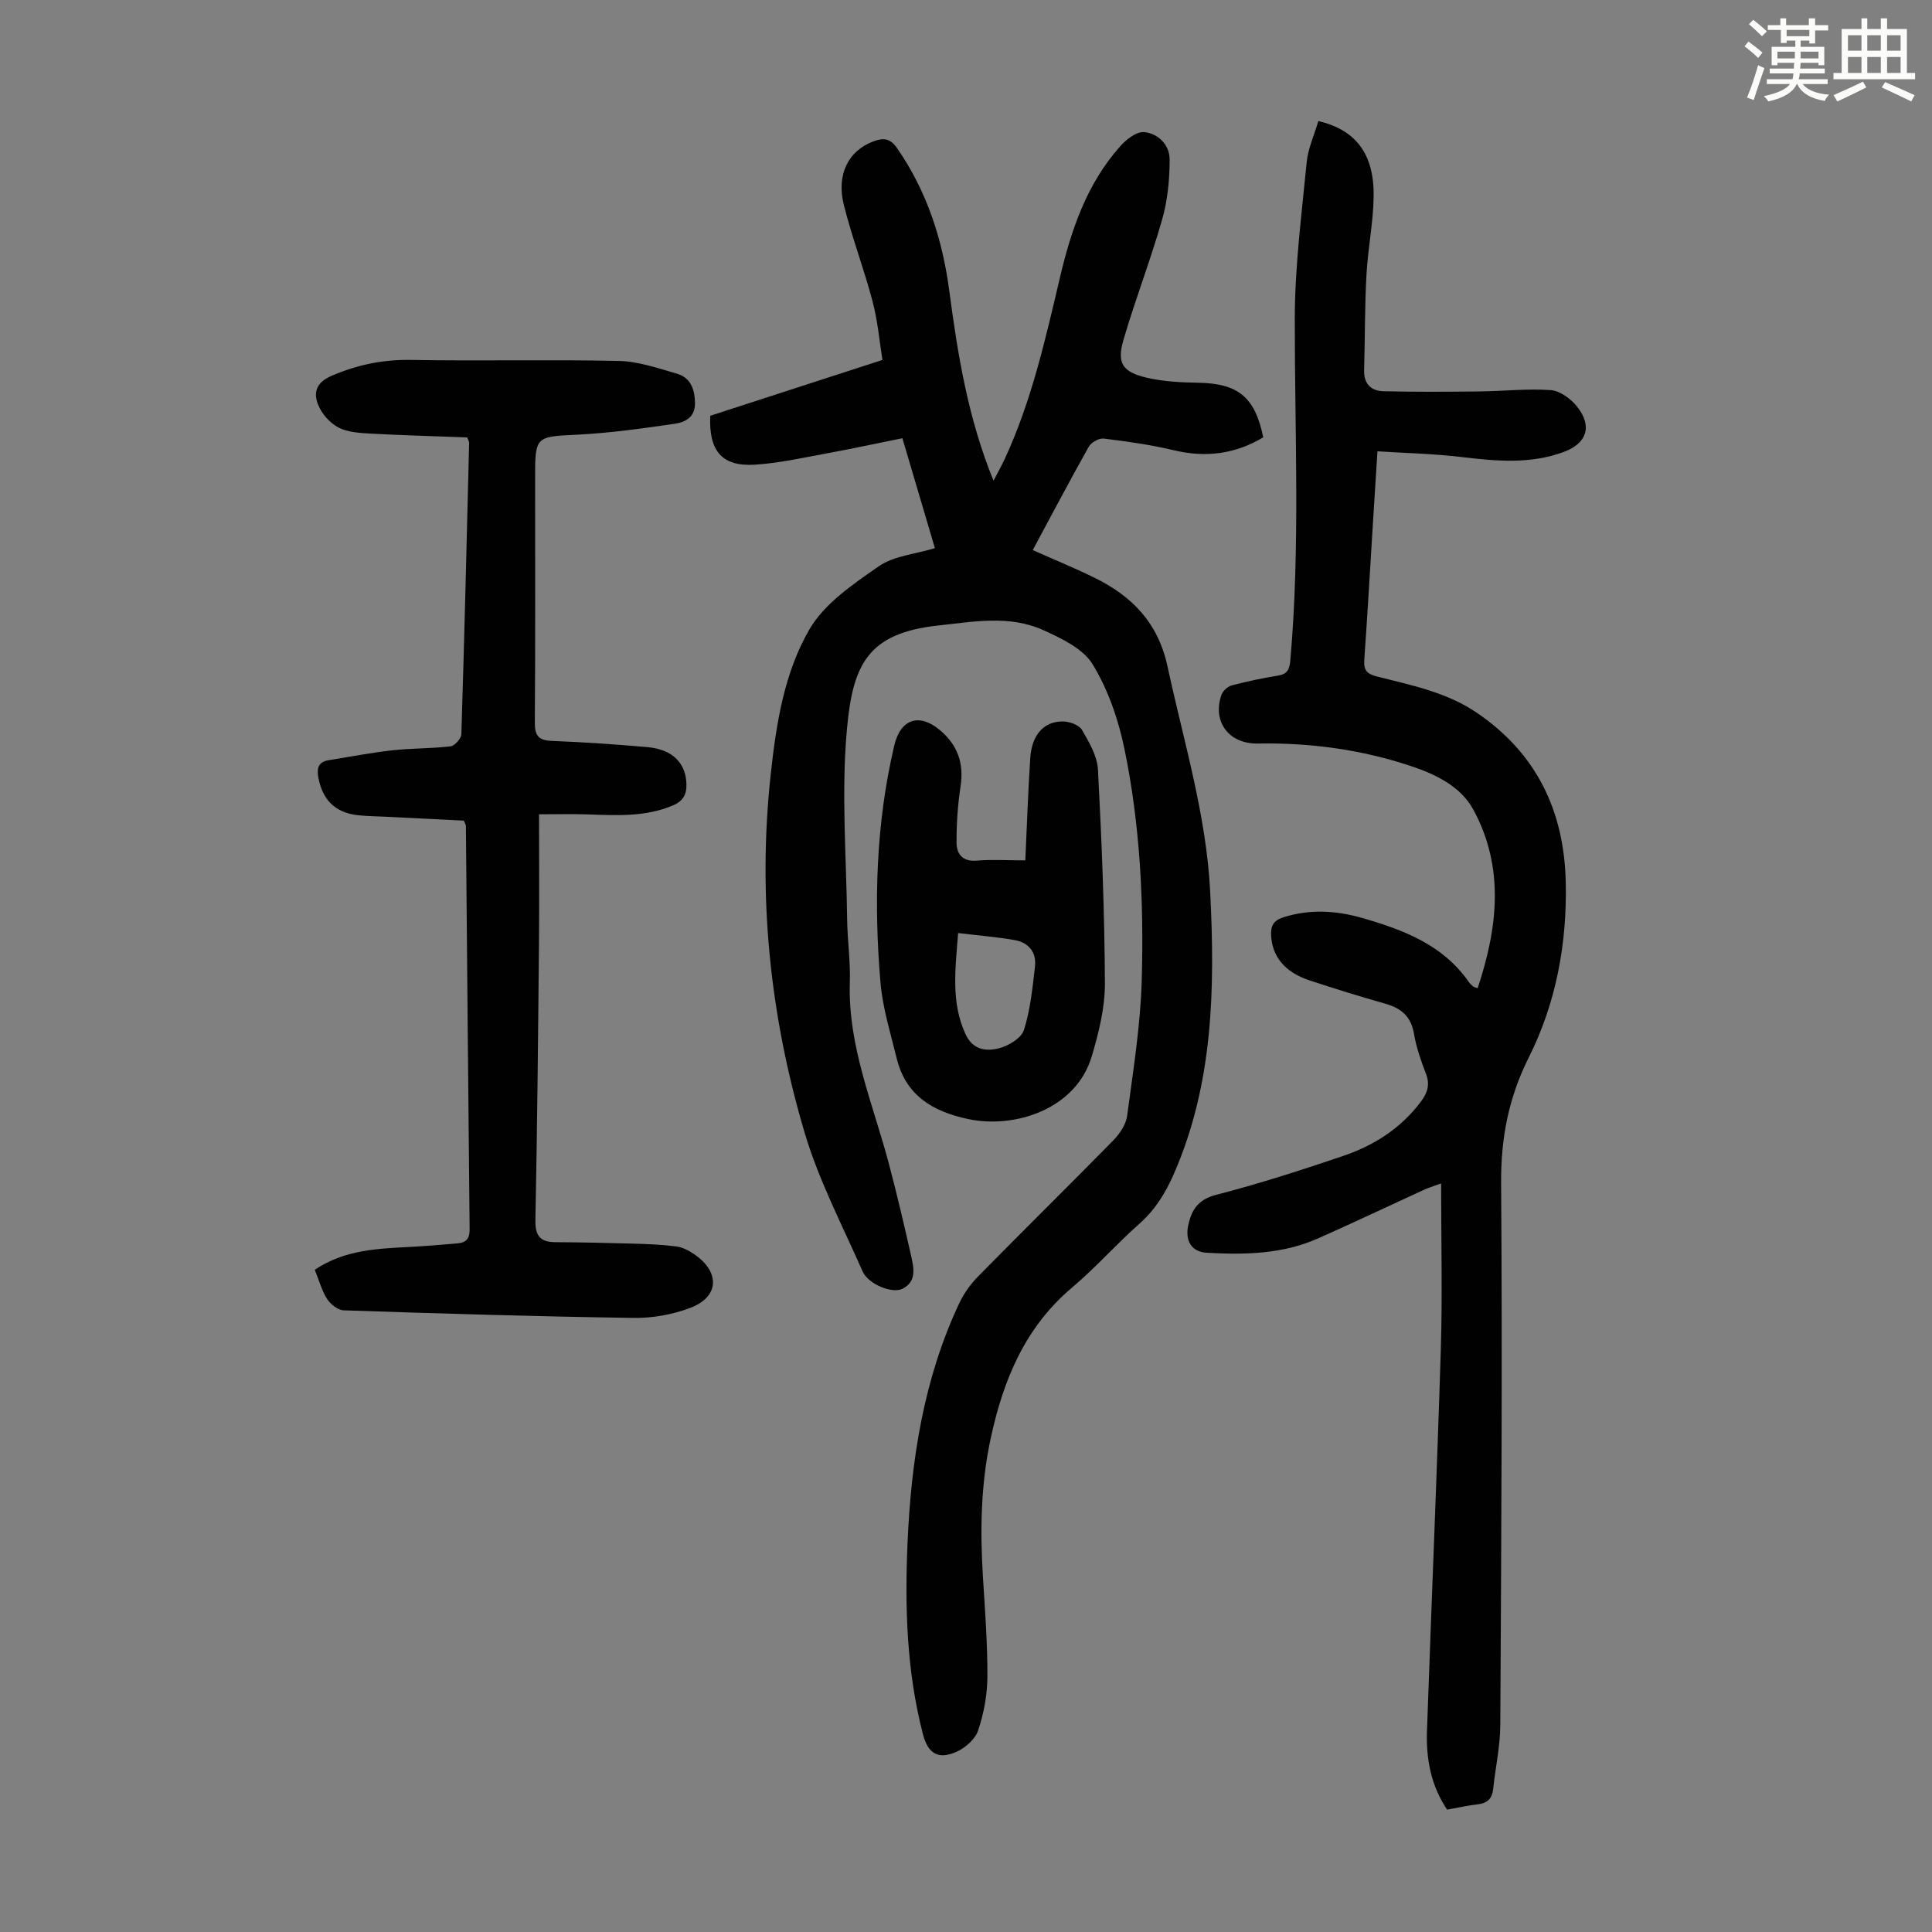<svg enable-background="new 0 0 400 400" viewBox="0 0 400 400" xmlns="http://www.w3.org/2000/svg"><rect x="0" y="0" width="400" height="400" fill="#808080" stroke="none"/><path d="m361.2 9.6.8-1c.9.7 1.9 1.4 2.9 2.3l-.9 1.1c-1-1-2-1.8-2.8-2.4zm.5 10.6c.9-2.1 1.6-4.3 2.3-6.7.4.2.8.4 1.3.6-.7 2.1-1.5 4.3-2.2 6.6zm.4-15.2.9-.9c1 .8 2 1.6 2.8 2.4l-1 1c-.9-.9-1.8-1.7-2.7-2.5zm12.5-1.2h1.2v1.4h2.7v1.1h-2.7v2.7h-1.2v-.6h-1.8v1.3h4.9v3.8h-1.2v-.5h-3.7c0 .4-.1.9-.1 1.2h5.1v1h-5.2c0 .5-.1.9-.2 1.2h6v1h-5.2c1.1 1.3 2.9 2 5.5 2.2-.4.4-.7.8-.9 1.3-2.9-.5-4.8-1.6-5.7-3.5h-.1c-.8 1.7-2.7 2.9-5.9 3.6-.2-.4-.6-.8-.9-1.1 2.8-.6 4.6-1.4 5.4-2.5h-4.8v-1h5.3c.1-.3.2-.7.2-1.2h-4.9v-1h5c0-.4 0-.8.1-1.2h-3.5v.5h-1.2v-3.8h4.9v-1.3h-1.8v.5h-1.2v-2.7h-2.7v-1h2.6v-1.4h1.2v1.4h4.7v-1.4zm-6.6 8.3h3.6c0-.4 0-.9 0-1.4h-3.6zm1.9-4.6h4.7v-1.3h-4.7zm6.6 3.2h-3.7v1.4h3.7z" fill="#fbfcfa"/><path d="m385.3 3.8h1.3v2.2h2.8v-2.2h1.3v2.2h4.1v9.1h1.7v1.3h-16.9v-1.3h1.7v-9.1h4.1v-2.2zm.4 13.1.7 1.2c-1.8.9-3.8 1.9-6 2.9-.2-.4-.5-.8-.8-1.3 2.3-1 4.3-1.9 6.1-2.8zm-3.1-6.4h2.8v-3.2h-2.8zm0 4.6h2.8v-3.3h-2.8zm4-4.6h2.8v-3.2h-2.8zm0 4.6h2.8v-3.3h-2.8zm3.7 1.9c2.1.9 4.1 1.8 6.1 2.7l-.7 1.3c-2.2-1.1-4.2-2-6.1-2.9zm3.2-9.7h-2.8v3.2h2.8zm-2.8 7.8h2.8v-3.3h-2.8z" fill="#fbfcfa"/><g fill="#010102"><path d="m193.56 113.49c-2.13-7.2-4.37-14.77-6.73-22.76-5.2 1.05-10.29 2.15-15.4 3.09-5.05.92-10.1 2.08-15.2 2.39-6.74.4-9.51-2.82-9.18-10.13 11.47-3.72 23.11-7.49 35.65-11.56-.6-3.7-.96-8.02-2.05-12.14-1.76-6.69-4.25-13.19-5.93-19.89-1.61-6.41.93-11.3 6.16-13.24 1.91-.71 3.38-.69 4.8 1.35 6.22 8.95 9.45 18.95 10.86 29.62 1.75 13.21 3.86 26.32 9.16 39.31.92-1.78 1.71-3.18 2.37-4.62 5.52-11.96 8.38-24.72 11.38-37.45 2.32-9.86 5.55-19.39 12.44-27.14 1.26-1.42 3.38-3.1 4.96-2.97 2.92.25 5.31 2.65 5.31 5.65 0 4.16-.41 8.46-1.55 12.44-2.38 8.36-5.54 16.5-7.99 24.85-1.44 4.91-.26 6.73 4.85 7.92 3.44.8 7.07.97 10.63 1.03 8.22.15 11.74 2.95 13.44 11.31-5.79 3.46-11.9 4.26-18.56 2.66-4.75-1.14-9.63-1.81-14.48-2.41-.97-.12-2.58.79-3.08 1.69-3.94 7-7.68 14.12-11.6 21.4 4.39 1.96 8.69 3.71 12.85 5.76 7.76 3.82 13.12 9.32 15.06 18.36 3.33 15.5 8.04 30.7 8.83 46.7.99 19.91.67 39.6-7.52 58.32-1.72 3.94-3.86 7.43-7.15 10.34-4.78 4.22-9.02 9.06-13.88 13.16-9.77 8.24-14.25 19.05-16.88 31.19-2.07 9.54-2.22 19.04-1.63 28.67.43 6.92.96 13.86.93 20.78-.02 3.72-.74 7.58-1.92 11.11-.61 1.82-2.69 3.63-4.54 4.44-3.78 1.65-5.86.3-6.89-3.69-3.38-13.03-3.77-26.32-3.18-39.66.75-17.09 3.32-33.84 10.68-49.5.97-2.07 2.39-4.05 4-5.68 9.26-9.42 18.68-18.67 27.93-28.1 1.32-1.35 2.61-3.27 2.85-5.07 1.24-9.29 2.75-18.6 3.02-27.94.46-16.11-.31-32.26-3.59-48.09-1.25-6.05-3.38-12.22-6.57-17.45-1.98-3.25-6.45-5.37-10.22-7.08-7.02-3.17-14.45-1.75-21.81-.95-14.6 1.58-17.6 8.2-18.82 21.23-1.22 13.06-.15 26.34.02 39.52.05 4.36.7 8.73.56 13.07-.44 13.32 4.86 25.34 8.14 37.82 1.65 6.26 3.13 12.56 4.55 18.87.56 2.48 1.18 5.28-1.76 6.79-2.16 1.11-7.13-.95-8.29-3.58-4.17-9.49-9.05-18.8-11.99-28.68-7.2-24.23-9.78-49.08-7.02-74.34 1.13-10.39 2.79-20.94 8.01-29.92 3.12-5.36 9.06-9.37 14.37-13.06 3.11-2.15 7.48-2.49 11.6-3.74z"/><path d="m272.95 25.07c7.74 1.8 11.55 6.79 11.45 15.52-.06 5.45-1.2 10.88-1.49 16.34-.36 6.57-.3 13.16-.48 19.73-.08 2.81 1.45 4.28 3.98 4.34 6.67.16 13.34.12 20.01.04 4.89-.05 9.8-.62 14.64-.27 1.92.14 4.17 1.79 5.45 3.4 3.22 4.05 2.05 7.6-2.7 9.38-7.06 2.64-14.27 1.9-21.54 1.04-5.5-.65-11.07-.77-17.08-1.15-.33 5.21-.61 9.63-.89 14.06-.6 9.71-1.16 19.43-1.84 29.14-.15 2.09.52 2.88 2.56 3.4 7.12 1.83 14.38 3.22 20.68 7.49 12.43 8.41 18.12 20.36 18.47 35.01.3 12.7-1.97 25.06-7.66 36.41-4.18 8.33-5.79 16.71-5.72 26.03.28 37.37.03 74.75-.17 112.13-.02 4.44-1.01 8.87-1.48 13.31-.21 1.97-1.2 2.91-3.16 3.14-2.09.24-4.16.71-6.37 1.11-3.36-4.99-4.37-10.53-4.17-16.3.92-26.38 2.06-52.75 2.87-79.12.34-11.17.06-22.36.06-34.24-1.78.66-2.69.92-3.53 1.31-7.31 3.35-14.58 6.81-21.93 10.07-7.35 3.27-15.2 3.43-23.03 2.98-3.23-.18-4.56-2.5-3.86-5.72.7-3.21 2.06-5.32 5.79-6.28 8.86-2.28 17.59-5.1 26.26-8.04 6.45-2.18 12.08-5.79 16.22-11.4 1.26-1.72 1.79-3.4.96-5.56-1.04-2.7-2.02-5.49-2.5-8.33-.6-3.6-2.66-5.31-5.96-6.24-5.26-1.49-10.49-3.11-15.69-4.83-5.1-1.69-7.71-4.93-7.93-9.3-.1-1.91.45-3.08 2.47-3.73 5.55-1.78 11.04-1.43 16.51.15 8.47 2.45 16.58 5.52 21.93 13.19.25.36.59.67.93.96.16.13.4.16.92.36 4.15-12.48 5.63-24.95-.89-36.97-2.62-4.82-7.79-7.32-12.94-9.03-10.26-3.42-20.84-4.85-31.68-4.66-6.05.11-9.44-4.56-7.54-10.06.29-.83 1.3-1.76 2.15-1.98 3.13-.83 6.31-1.5 9.5-2.01 1.93-.31 2.44-1.2 2.61-3.09 2.08-23.57.91-47.18.93-70.78.01-10.8 1.42-21.6 2.46-32.38.26-2.85 1.54-5.58 2.42-8.57z"/><path d="m65.17 262.89c6.31-4.22 13.15-4.37 19.95-4.74 3.23-.17 6.45-.46 9.68-.73 1.73-.15 2.45-1.02 2.43-2.87-.29-27.85-.51-55.71-.77-83.56 0-.2-.15-.4-.42-1.09-5.44-.27-11.1-.55-16.76-.83-1.79-.09-3.58-.09-5.35-.31-4.59-.57-7.14-3.17-8.01-7.73-.38-1.99-.01-3.3 2.14-3.64 4.39-.71 8.78-1.55 13.2-2.05 3.99-.44 8.03-.35 12.02-.82.86-.1 2.21-1.61 2.24-2.51.63-20.12 1.11-40.25 1.61-60.38 0-.2-.15-.41-.41-1.07-6.48-.24-13.15-.42-19.82-.78-2.32-.13-4.86-.25-6.83-1.27-1.78-.93-3.48-2.86-4.22-4.74-.97-2.47-.44-4.57 2.82-5.97 5.36-2.3 10.67-3.39 16.52-3.28 14.32.26 28.65-.11 42.96.21 4.02.09 8.05 1.5 11.98 2.63 2.85.82 3.71 3.21 3.76 6.06.05 2.96-2.03 4.01-4.2 4.32-6.61.95-13.25 1.9-19.91 2.24-8.98.45-8.99.2-8.99 9.27 0 16.78.06 33.57-.06 50.35-.02 2.73.78 3.69 3.54 3.8 6.59.25 13.17.71 19.74 1.28 5.21.45 8 3.29 8.11 7.68.05 2.13-.69 3.5-2.79 4.39-5.79 2.46-11.81 2.05-17.85 1.86-3.08-.1-6.17-.02-9.88-.02 0 9.33.07 17.92-.01 26.51-.18 19.13-.35 38.26-.74 57.38-.07 3.31.89 4.69 4.15 4.7 5.47.03 10.94.15 16.41.31 2.89.08 5.8.2 8.66.58 1.27.17 2.56.85 3.64 1.59 5.43 3.7 5.22 8.85-.79 11.12-3.67 1.39-7.83 2.14-11.75 2.08-20.01-.29-40.02-.9-60.02-1.57-1.19-.04-2.71-1.24-3.41-2.33-1.13-1.77-1.68-3.87-2.57-6.07z"/><path d="m212.28 178.13c.34-7.32.57-14.24 1.02-21.15.32-4.85 2.81-7.66 6.81-7.61 1.35.02 3.31.73 3.91 1.76 1.48 2.54 3.15 5.4 3.3 8.21.78 14.74 1.37 29.5 1.44 44.25.02 5.03-1.27 10.19-2.71 15.07-3.25 11.03-15.99 15.07-25.6 13.03-7.34-1.56-12.93-4.87-14.81-12.61-1.26-5.19-2.9-10.39-3.35-15.67-1.39-16.45-.95-32.86 2.85-49.03 1.3-5.54 5.15-6.81 9.42-3.25 3.65 3.04 5.05 6.83 4.32 11.62-.58 3.84-.85 7.75-.84 11.63 0 2.43 1.23 4.08 4.26 3.8 3.1-.26 6.24-.05 9.98-.05zm-13.91 15.05c-.59 7.59-1.49 14.31 1.51 20.89 1.53 3.35 4.3 3.63 6.93 2.97 1.98-.5 4.64-2.1 5.18-3.78 1.34-4.2 1.78-8.71 2.29-13.13.35-2.98-1.32-5-4.24-5.5-3.7-.65-7.47-.95-11.67-1.45z"/></g></svg>